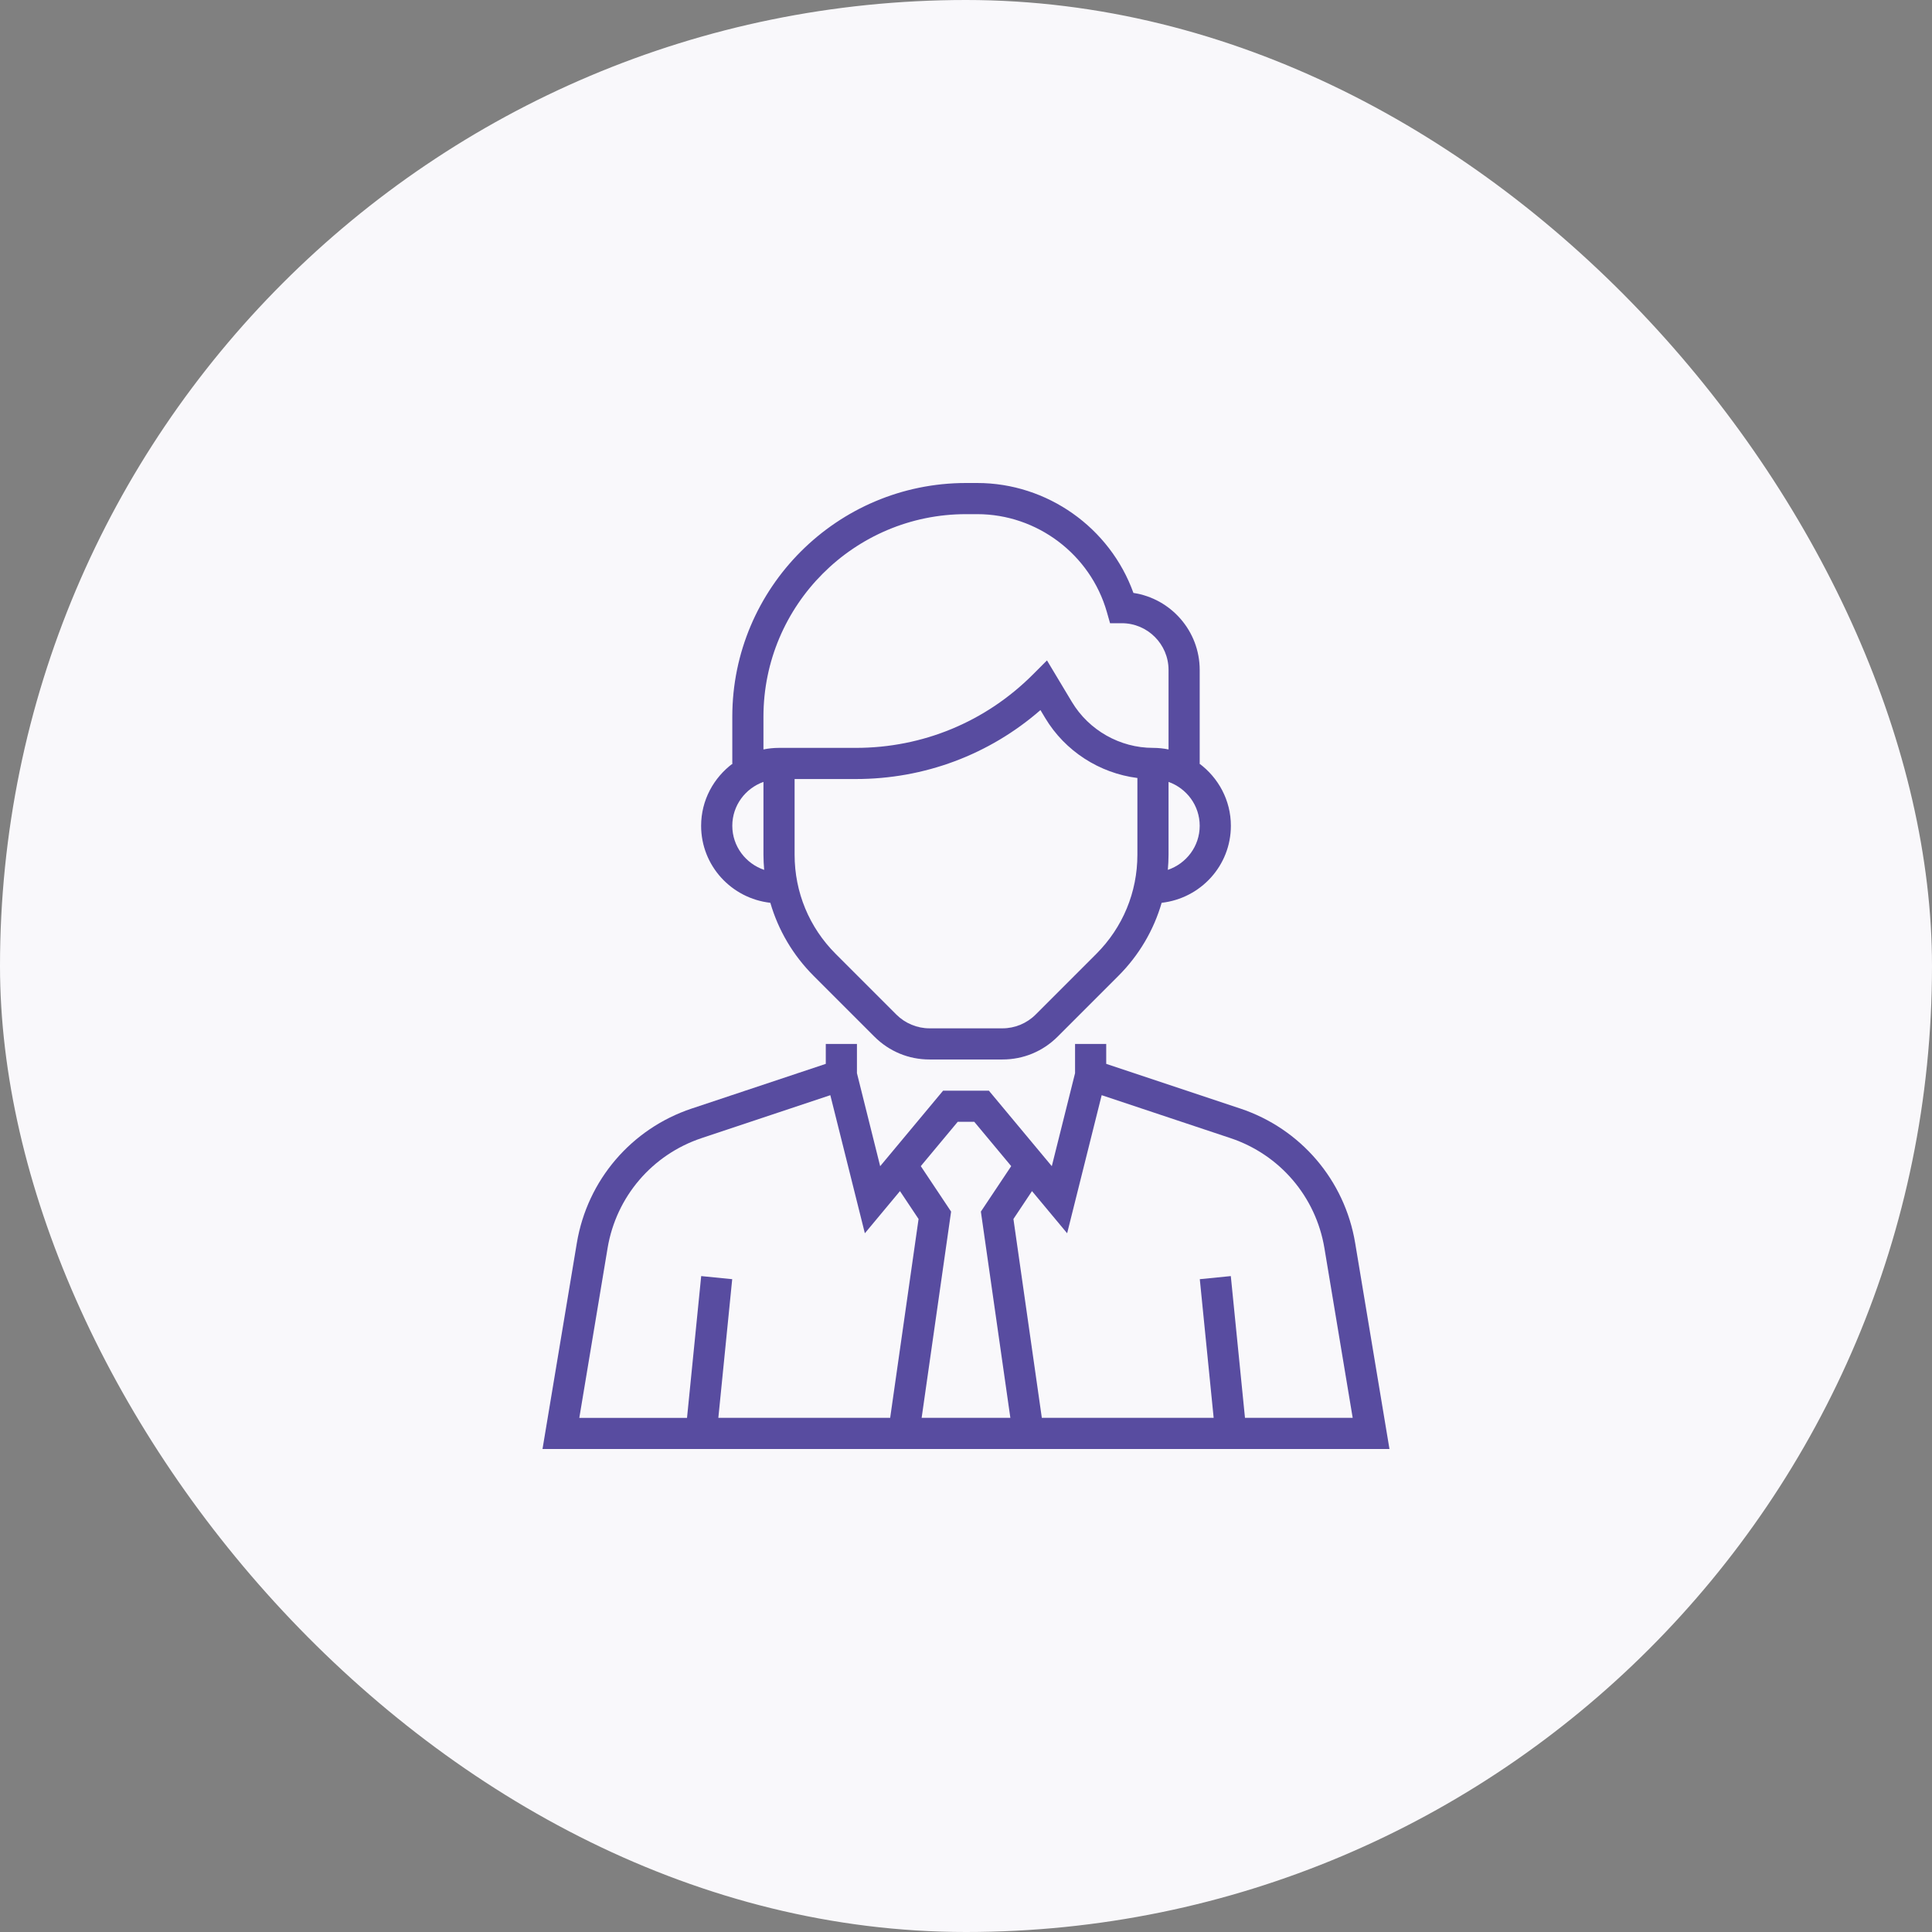 <svg width="80" height="80" viewBox="0 0 80 80" fill="none" xmlns="http://www.w3.org/2000/svg">
<rect x="0" y="0" width="80" height="80" fill="#808080" stroke="none"/>
<rect width="80" height="80" rx="40" fill="#F9F8FB"/>
<path d="M56.114 51.468C55.681 48.868 53.858 46.736 51.357 45.902L45.806 44.052V43.227H44.516V44.437L43.553 48.289L40.947 45.162H39.052L36.446 48.289L35.484 44.437V43.227H34.194V44.052L28.643 45.902C26.143 46.736 24.32 48.868 23.886 51.468L22.464 60.001H57.535L56.114 51.468ZM36.86 58.71H29.745L30.319 52.968L29.035 52.84L28.448 58.711H23.988L25.159 51.681C25.514 49.554 27.005 47.809 29.051 47.127L34.382 45.349L35.812 51.067L37.266 49.321L38.036 50.476L36.86 58.71ZM41.837 58.71H38.163L39.383 50.17L38.128 48.287L39.657 46.452H40.343L41.872 48.287L40.616 50.17L41.837 58.71ZM51.552 58.71L50.965 52.84L49.681 52.968L50.255 58.71H43.14L41.964 50.476L42.733 49.321L44.188 51.067L45.618 45.349L50.949 47.126C52.995 47.808 54.486 49.553 54.841 51.68L56.012 58.71H51.552Z" fill="#584CA0"/>
<path d="M31.898 37.383C32.227 38.516 32.835 39.553 33.692 40.41L36.208 42.926C36.817 43.535 37.626 43.871 38.488 43.871H41.512C42.373 43.871 43.184 43.535 43.793 42.926L46.309 40.41C47.166 39.553 47.773 38.515 48.102 37.383C49.71 37.201 50.968 35.849 50.968 34.194C50.968 33.135 50.448 32.201 49.657 31.613H49.677V27.742C49.677 26.127 48.484 24.785 46.933 24.552C45.962 21.85 43.364 20 40.465 20H40C34.664 20 30.323 24.341 30.323 29.677V31.613H30.343C29.552 32.201 29.032 33.135 29.032 34.194C29.032 35.849 30.29 37.201 31.898 37.383ZM47.097 35.392C47.097 36.943 46.493 38.401 45.396 39.498L42.88 42.014C42.52 42.374 42.021 42.581 41.512 42.581H38.488C37.978 42.581 37.48 42.374 37.119 42.014L34.603 39.498C33.506 38.401 32.903 36.943 32.903 35.392V32.258H35.437C38.277 32.258 40.961 31.25 43.083 29.403L43.28 29.732C44.103 31.104 45.528 32.016 47.097 32.215V35.392ZM49.677 34.194C49.677 35.044 49.121 35.761 48.357 36.019C48.375 35.812 48.387 35.603 48.387 35.392V32.377C49.136 32.644 49.677 33.353 49.677 34.194ZM31.613 29.677C31.613 25.053 35.376 21.29 40 21.29H40.465C42.943 21.29 45.15 22.955 45.832 25.339L45.965 25.806H46.452C47.519 25.806 48.387 26.675 48.387 27.742V31.033C48.179 30.99 47.962 30.968 47.742 30.968C46.376 30.968 45.09 30.24 44.386 29.068L43.353 27.346L42.769 27.931C40.811 29.889 38.208 30.968 35.438 30.968H32.258C32.037 30.968 31.821 30.99 31.613 31.033V29.677ZM31.613 32.377V35.392C31.613 35.603 31.625 35.812 31.643 36.02C30.879 35.761 30.323 35.044 30.323 34.194C30.323 33.353 30.864 32.644 31.613 32.377Z" fill="#584CA0"/>
</svg>
